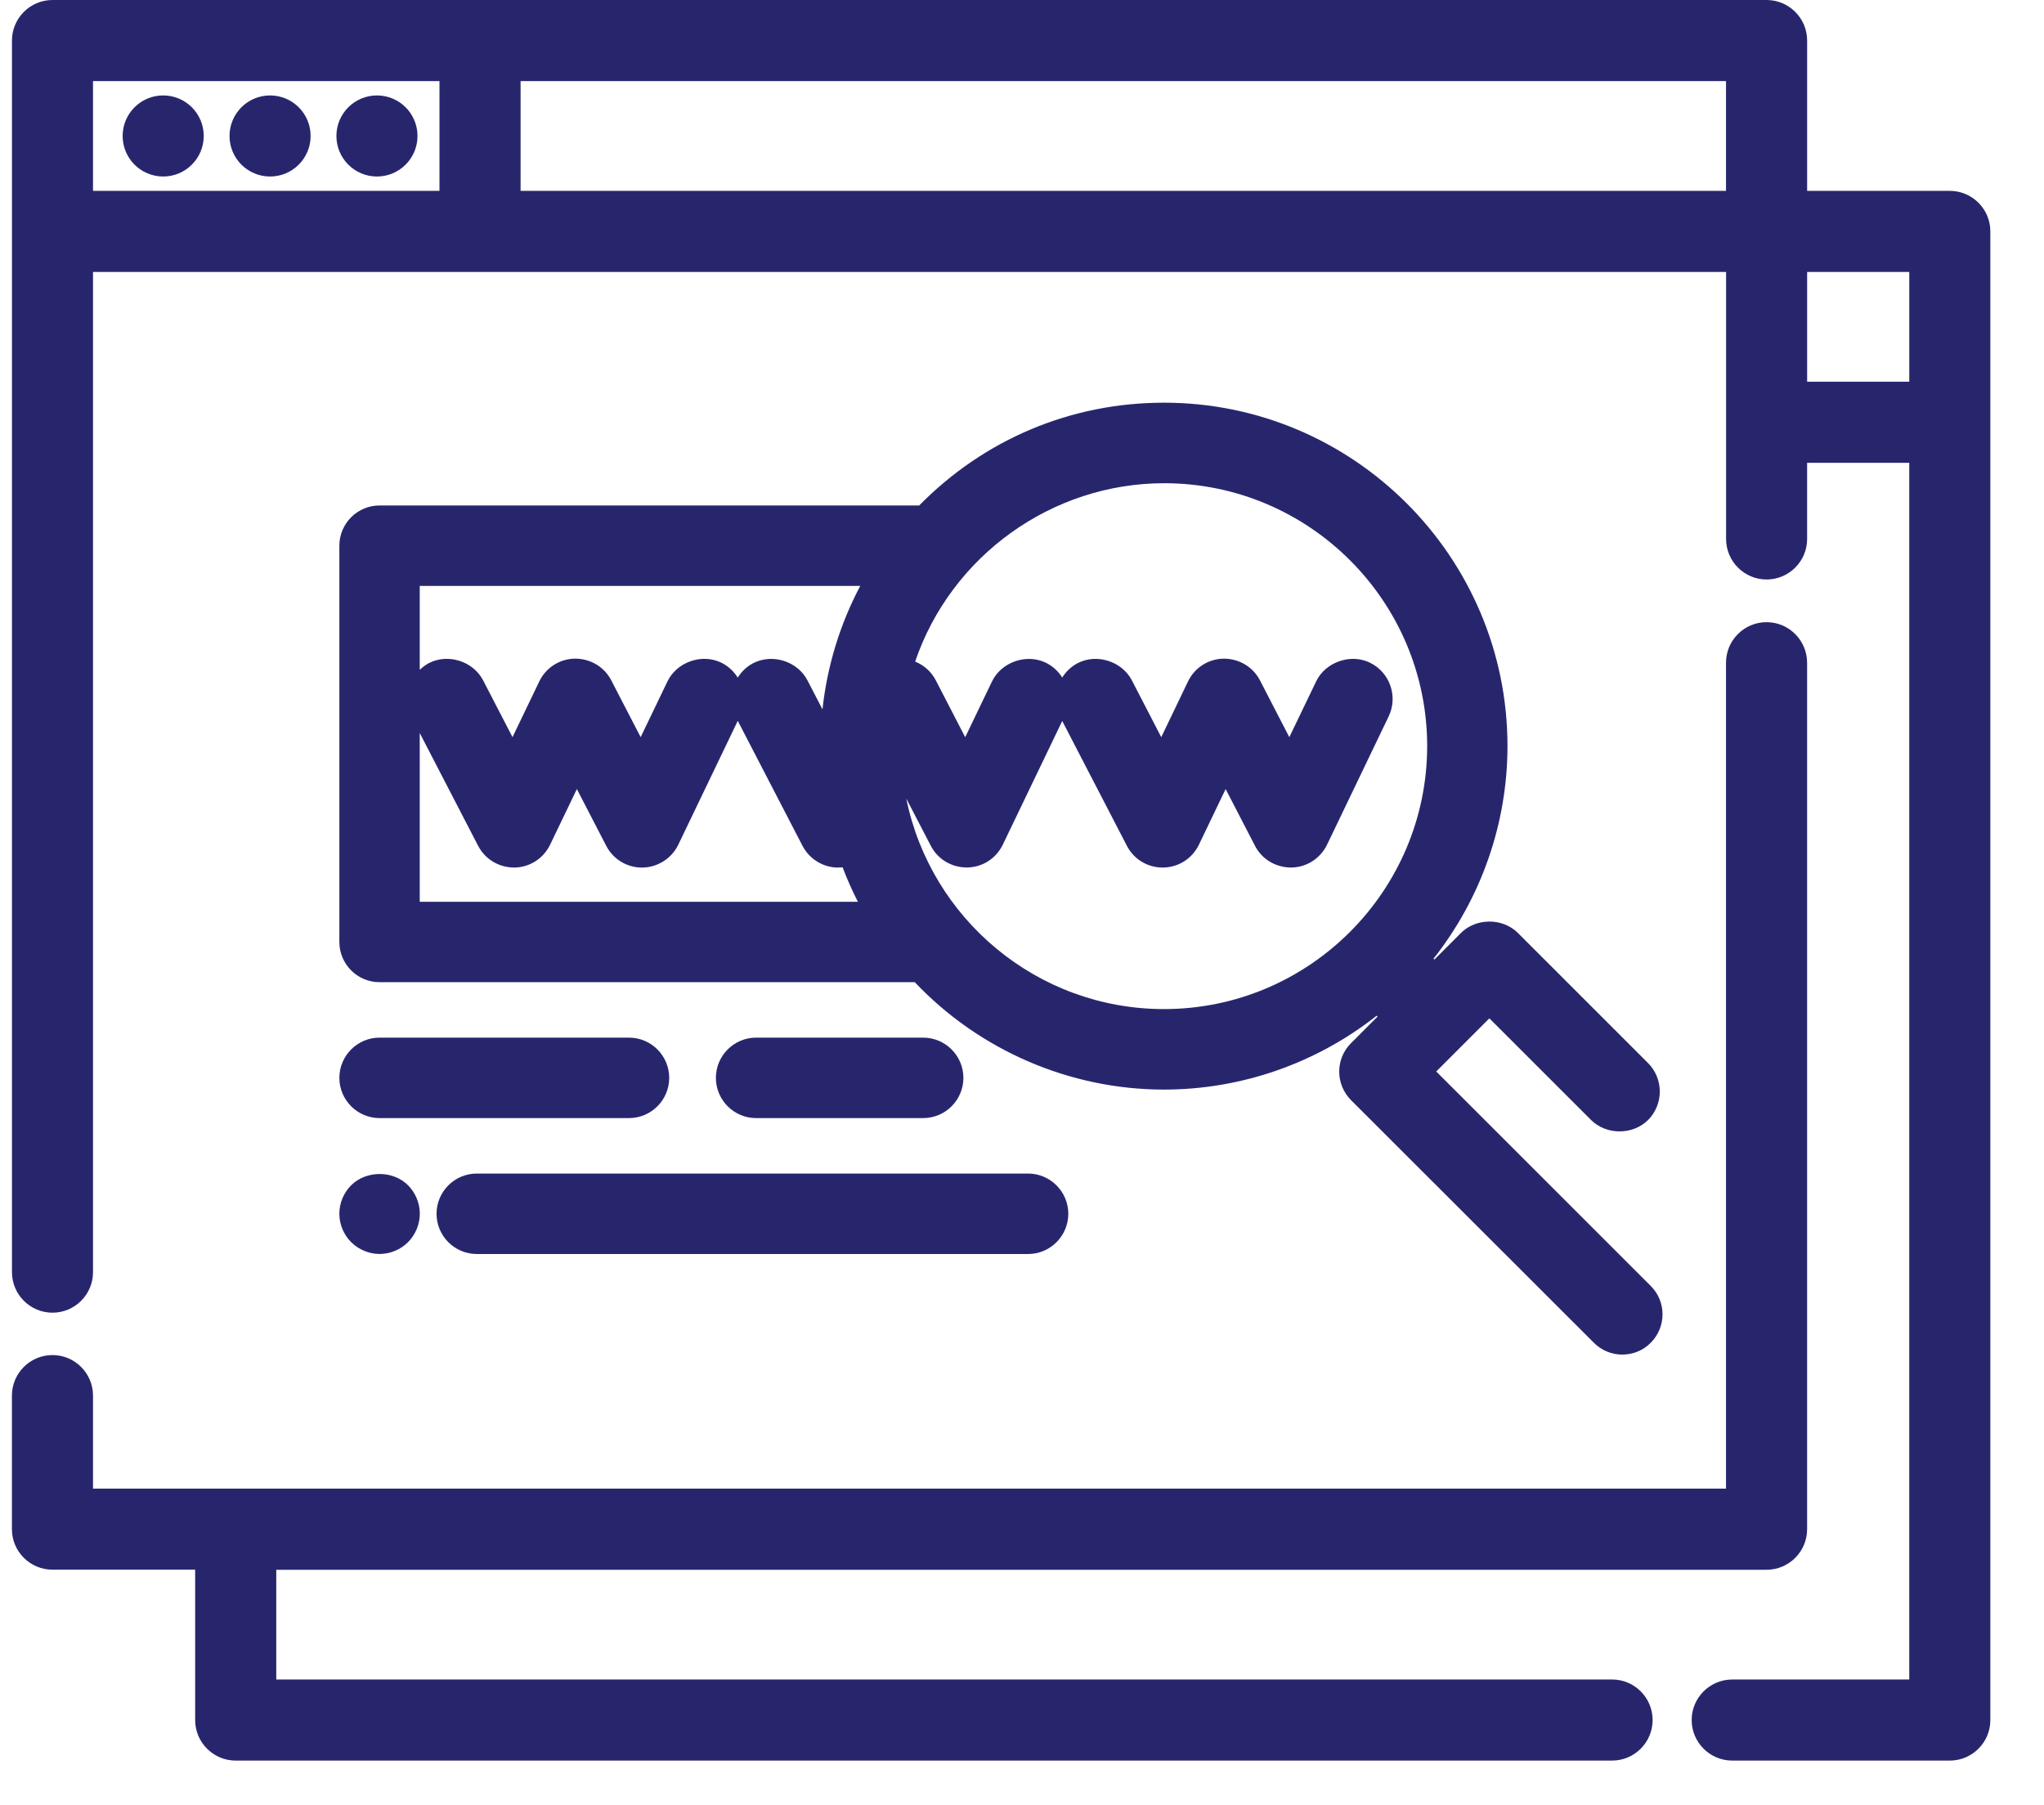 <?xml version="1.0" encoding="utf-8"?>
<!-- Generator: Adobe Illustrator 16.0.0, SVG Export Plug-In . SVG Version: 6.00 Build 0)  -->
<!DOCTYPE svg PUBLIC "-//W3C//DTD SVG 1.1//EN" "http://www.w3.org/Graphics/SVG/1.1/DTD/svg11.dtd">
<svg version="1.1" id="Capa_1" xmlns="http://www.w3.org/2000/svg" xmlns:xlink="http://www.w3.org/1999/xlink" x="0px" y="0px"
	 width="85.75px" height="75.75px" viewBox="0 0 85.75 75.75" enable-background="new 0 0 85.75 75.75" xml:space="preserve">
<g>
	<path fill="#27266D" d="M81.798,8.008h-5.985V1.701C75.813,0.763,75.049,0,74.111,0H2.203C1.265,0,0.502,0.763,0.502,1.701v51.676
		c0,0.938,0.763,1.701,1.701,1.701c0.937,0,1.699-0.764,1.699-1.701V11.41h68.511v11.205c0,0.937,0.762,1.699,1.698,1.699
		c0.938,0,1.701-0.762,1.701-1.699v-3.197h4.285v51.051H72.67c-0.938,0-1.701,0.764-1.701,1.701s0.764,1.701,1.701,1.701h9.129
		c0.938,0,1.701-0.764,1.7-1.701V9.709C83.499,8.771,82.736,8.008,81.798,8.008z M80.098,11.41v4.606h-4.285V11.41H80.098z
		 M72.41,3.402v4.606H21.84V3.402H72.41z M18.437,3.402v4.606H3.902V3.402H18.437z"/>
	<path fill="#27266D" d="M67.63,70.468H11.59v-4.604h62.521c0.938,0,1.701-0.763,1.701-1.701V27.809
		c0-0.939-0.764-1.704-1.701-1.704c-0.938,0-1.701,0.763-1.701,1.701V62.46H3.902v-3.903c0-0.938-0.763-1.701-1.701-1.701
		S0.5,57.619,0.5,58.557v5.605c0,0.936,0.763,1.699,1.701,1.699h5.986v6.309c0,0.938,0.763,1.701,1.701,1.701H67.63
		c0.938,0,1.701-0.764,1.701-1.702S68.568,70.468,67.63,70.468z"/>
	<circle fill="#27266D" cx="6.846" cy="5.705" r="1.701"/>
	<circle fill="#27266D" cx="15.814" cy="5.705" r="1.701"/>
	<circle fill="#27266D" cx="11.33" cy="5.705" r="1.701"/>
	<path fill="#27266D" d="M48.833,16.896c-3.897,0-7.536,1.53-10.27,4.312H15.925c-0.931,0-1.688,0.757-1.688,1.688v16.627
		c0,0.932,0.757,1.688,1.688,1.688h22.452c2.715,2.866,6.514,4.506,10.456,4.506c3.235,0,6.385-1.098,8.92-3.099l0.038,0.037
		l-1.116,1.117c-0.317,0.319-0.493,0.744-0.493,1.192c0,0.443,0.18,0.879,0.494,1.194l10.192,10.184
		c0.317,0.318,0.741,0.494,1.19,0.494c0.453,0,0.879-0.176,1.193-0.496c0.318-0.318,0.495-0.744,0.495-1.195
		s-0.177-0.873-0.495-1.19l-8.998-8.997l2.229-2.23l4.268,4.267c0.639,0.635,1.75,0.636,2.389-0.001c0.657-0.66,0.657-1.73,0-2.389
		l-5.459-5.459c-0.639-0.638-1.748-0.639-2.391,0l-1.112,1.115l-0.038-0.037c2.004-2.538,3.103-5.687,3.103-8.92
		C63.241,23.359,56.777,16.896,48.833,16.896z M33.875,28.548c-0.413-0.8-1.466-1.14-2.275-0.723
		c-0.273,0.141-0.492,0.353-0.651,0.607c-0.163-0.263-0.397-0.486-0.696-0.631c-0.816-0.392-1.863-0.02-2.252,0.791l-1.124,2.337
		l-1.233-2.383c-0.292-0.562-0.865-0.911-1.523-0.911c-0.001,0-0.001,0-0.001,0c-0.642,0.01-1.216,0.376-1.496,0.957l-1.123,2.337
		l-1.233-2.383c-0.414-0.802-1.472-1.139-2.274-0.723c-0.145,0.075-0.271,0.174-0.385,0.283v-3.523h18.48
		c-0.852,1.611-1.389,3.368-1.584,5.181L33.875,28.548z M26.952,35.903L26.952,35.903L26.952,35.903L26.952,35.903z M17.609,30.757
		l2.448,4.729c0.292,0.564,0.868,0.915,1.524,0.915c0.64-0.01,1.213-0.375,1.496-0.956l1.124-2.338l1.232,2.383
		c0.292,0.562,0.866,0.912,1.5,0.912h0.023v-0.001h0.003c0.633-0.01,1.22-0.385,1.496-0.957l2.496-5.199l2.715,5.243
		c0.32,0.617,0.997,0.985,1.683,0.902c0.186,0.491,0.4,0.975,0.641,1.447H17.611h-0.002V30.757z M48.833,42.339
		c-5.331,0-9.792-3.8-10.813-8.834l1.027,1.979c0.29,0.564,0.864,0.915,1.526,0.915c0.642-0.01,1.214-0.376,1.496-0.957l2.494-5.191
		l2.711,5.235c0.291,0.564,0.865,0.915,1.5,0.915h0.022h0.003c0.643-0.01,1.217-0.376,1.497-0.957l1.122-2.337l1.232,2.383
		c0.291,0.561,0.865,0.91,1.525,0.91c0.641-0.01,1.213-0.376,1.498-0.958l2.588-5.391c0.398-0.837,0.043-1.846-0.795-2.249
		c-0.814-0.392-1.863-0.02-2.252,0.791l-1.124,2.337l-1.231-2.382c-0.291-0.562-0.866-0.912-1.523-0.912h-0.001
		c-0.642,0.01-1.216,0.376-1.496,0.957l-1.122,2.337l-1.232-2.383c-0.416-0.8-1.471-1.139-2.274-0.723
		c-0.271,0.141-0.489,0.351-0.648,0.604c-0.168-0.268-0.405-0.485-0.695-0.625c-0.816-0.391-1.864-0.019-2.252,0.791l-1.124,2.337
		l-1.232-2.383c-0.189-0.365-0.497-0.64-0.868-0.788c1.51-4.433,5.731-7.485,10.448-7.485c6.084,0,11.033,4.95,11.033,11.033
		C59.866,37.39,54.915,42.339,48.833,42.339z"/>
	<path fill="#27266D" d="M14.733,52.12c0.316,0.313,0.75,0.494,1.192,0.494c0.444,0,0.879-0.181,1.194-0.497
		c0.313-0.315,0.493-0.75,0.493-1.195c-0.001-0.439-0.18-0.874-0.493-1.189c-0.625-0.631-1.756-0.633-2.388,0
		c-0.315,0.315-0.495,0.75-0.495,1.191C14.236,51.368,14.417,51.805,14.733,52.12z"/>
	<path fill="#27266D" d="M18.314,50.928c0,0.93,0.757,1.688,1.688,1.688H43.13c0.931,0,1.687-0.759,1.688-1.69
		c-0.002-0.93-0.76-1.686-1.688-1.686H20.002C19.071,49.24,18.314,49.998,18.314,50.928z"/>
	<path fill="#27266D" d="M38.729,46.913c0.931,0,1.688-0.758,1.688-1.688c-0.001-0.931-0.759-1.688-1.688-1.688h-7.008
		c-0.931,0-1.688,0.758-1.688,1.688c0,0.931,0.757,1.688,1.688,1.688H38.729z"/>
	<path fill="#27266D" d="M15.925,46.913h10.462c0.931,0,1.688-0.758,1.688-1.688c-0.001-0.931-0.759-1.688-1.688-1.688H15.925
		c-0.931,0-1.688,0.758-1.688,1.688C14.237,46.155,14.994,46.913,15.925,46.913z"/>
</g>
</svg>
